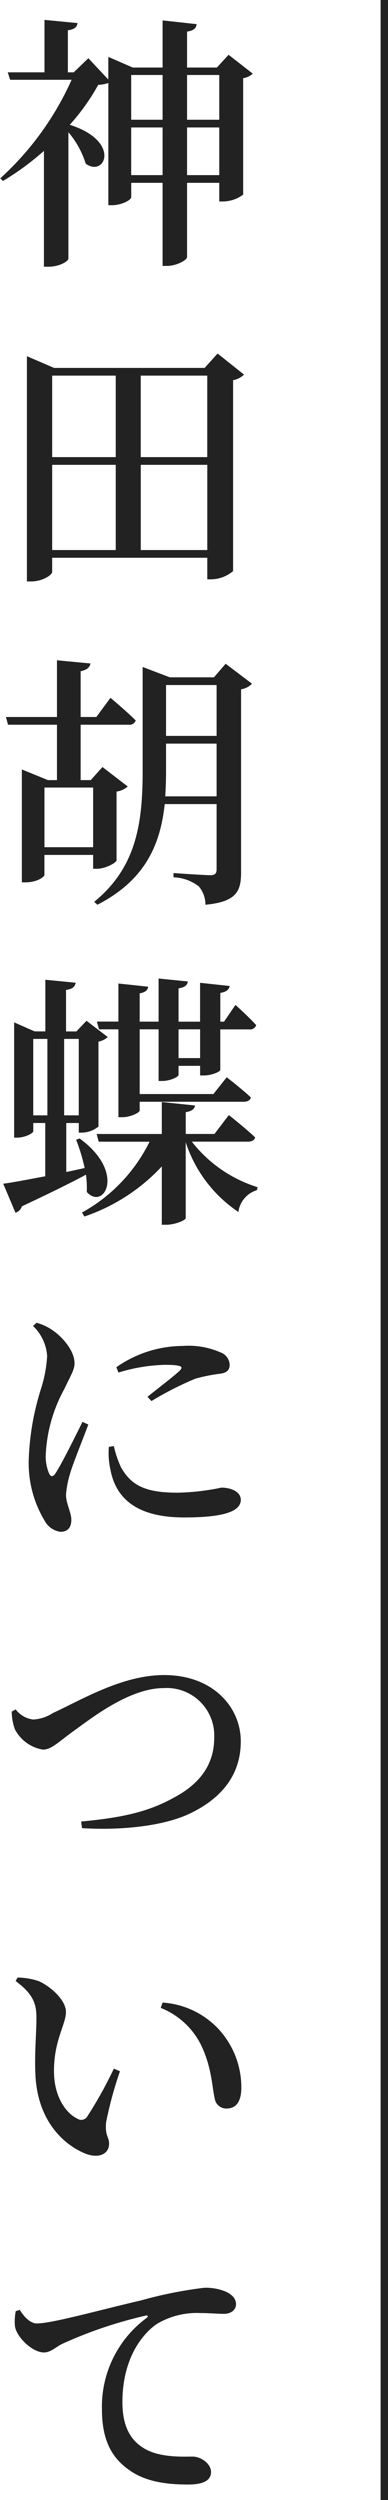 <svg xmlns="http://www.w3.org/2000/svg" xmlns:xlink="http://www.w3.org/1999/xlink" width="52.5" height="338" viewBox="0 0 52.5 338">
  <defs>
    <clipPath id="clip-path">
      <path id="パス_978" data-name="パス 978" d="M0,0H47V338H0Z" transform="translate(379 2000)" fill="#fff"/>
    </clipPath>
  </defs>
  <g id="subhead_vertical_kandakocho" transform="translate(-379 -2000)">
    <line id="線_17" data-name="線 17" y2="338" transform="translate(431 2000)" fill="none" stroke="#222" stroke-width="1"/>
    <g id="マスクグループ_234" data-name="マスクグループ 234" clip-path="url(#clip-path)">
      <g id="グループ_2189" data-name="グループ 2189" transform="translate(114 1096)">
        <path id="パス_982" data-name="パス 982" d="M20.312,31.676V25.232h4.356v6.444Zm-7.56,0V25.232H17v6.444ZM17,18.14v6.048H12.752V18.14Zm7.668,0v6.048H20.312V18.14Zm1.26-2.736-1.584,1.728H20.312v-4.86c.972-.144,1.224-.5,1.3-1.008L17,10.76v6.372H12.968l-3.312-1.44v3.06l-2.7-2.88L4.976,17.78H4.184V12.092c.9-.108,1.26-.468,1.3-.972l-4.464-.432V17.78H-3.952l.324,1.008H4.688A40.142,40.142,0,0,1-4.96,32.108l.36.36A36.433,36.433,0,0,0,.944,28.4V44.06h.612c1.584,0,2.7-.792,2.7-1.08V25.88A12.146,12.146,0,0,1,6.6,30.128c2.592,1.908,4.86-3.024-2.16-5.256a28.983,28.983,0,0,0,3.852-5.4,4.609,4.609,0,0,0,1.368-.252V35.744h.468c1.368,0,2.628-.72,2.628-1.08V32.72H17V43.952h.612c1.26,0,2.7-.792,2.7-1.188V32.72h4.356v2.52h.5a4.582,4.582,0,0,0,2.736-.936V18.572a2.551,2.551,0,0,0,1.3-.612Zm-11.88,66.96V70.844h9v11.52ZM2.06,70.844h8.6v11.52H2.06Zm8.6-12.06V69.8H2.06V58.784Zm12.384,0V69.8h-9V58.784Zm1.4-2.988L22.688,57.74H2.312L-1.36,56.156V86.612h.576c1.512,0,2.844-.864,2.844-1.3V83.408H23.048v2.916h.54a4.683,4.683,0,0,0,2.952-1.116V59.4a2.786,2.786,0,0,0,1.476-.756ZM1.016,122.54v-8.064H7.6v8.064Zm7.128,2.916c1.116,0,2.628-.828,2.628-1.152v-9.288a2.808,2.808,0,0,0,1.512-.684L8.864,111.7,7.28,113.468H5.912V105.98h6.516a.861.861,0,0,0,.936-.576c-1.26-1.26-3.42-3.06-3.42-3.06l-1.908,2.592H5.912V98.744c.9-.18,1.224-.54,1.332-1.044l-4.536-.432v7.668H-4.2l.288,1.044H2.708v7.488H1.484l-3.528-1.44v15.264h.5c1.584,0,2.556-.756,2.556-1.008v-2.7H7.6v1.872Zm9.216-9.792c.072-1.116.108-2.268.108-3.42v-3.708h6.84v7.128Zm6.948-15.048v6.876h-6.84v-6.876Zm1.224-2.88-1.584,1.836H17.972l-3.672-1.4V112.28c0,7.128-.9,13.032-6.552,17.64l.432.4c6.588-3.384,8.532-8.28,9.108-13.608h7.02v8.784c0,.576-.18.828-.864.828-.828,0-4.968-.288-4.968-.288v.576a5.881,5.881,0,0,1,3.42,1.224,3.812,3.812,0,0,1,.9,2.484c4.284-.4,4.824-1.908,4.824-4.392V101.192a2.588,2.588,0,0,0,1.476-.756Zm-3.456,49.428v3.888H19.16v-3.888Zm-13.68,0h2.628v11.88H11.6c1.008,0,2.3-.612,2.3-.9v-1.188H27.98c.5,0,.864-.18.972-.576-1.224-1.152-3.276-2.736-3.276-2.736l-1.8,2.268H13.9v-8.748H16.46v6.984h.5c1.008,0,2.2-.54,2.2-.828V152.1h2.916v1.3h.5c1.044,0,2.232-.5,2.232-.756v-5.472h3.924a.861.861,0,0,0,.936-.576c-1.044-1.152-2.808-2.736-2.808-2.736l-1.548,2.268h-.5v-3.888c.864-.144,1.188-.468,1.26-.936l-4-.432v5.256H19.16v-4.5c.9-.144,1.188-.468,1.26-.936l-3.96-.4v5.832H13.9V142.3c.828-.144,1.08-.468,1.152-.9l-4.032-.432v5.148H8.108ZM-.5,148.46H1.412v10.332H-.5Zm6.156,0v10.332H3.68V148.46ZM5.3,162.1a23.951,23.951,0,0,1,1.152,3.816l-2.484.54v-6.624H5.66v1.3h.432a3.659,3.659,0,0,0,2.232-.828V148.82a2.564,2.564,0,0,0,1.26-.612l-2.88-2.2-1.368,1.44h-1.4v-5.616c.9-.108,1.224-.468,1.3-.972l-4.1-.4v6.984H-.316l-2.772-1.224v15.588h.36c1.152,0,2.232-.612,2.232-.864v-1.116h1.62v7.2c-2.484.468-4.536.864-5.688,1.008l1.656,3.924a1.289,1.289,0,0,0,.864-.864c3.672-1.728,6.552-3.132,8.676-4.284a13.18,13.18,0,0,1,.108,2.34c2.3,2.556,5.364-2.628-.972-7.236Zm23.256.252c.5,0,.864-.18.972-.576-1.332-1.26-3.564-3.024-3.564-3.024l-1.944,2.556H20.132V158.36c.9-.144,1.188-.468,1.26-.9l-4.5-.468v4.32H8.072l.288,1.044h6.876a22.039,22.039,0,0,1-9.144,9.576l.324.54A25.435,25.435,0,0,0,16.892,165.7v7.884H17.5c1.188,0,2.628-.612,2.628-.9v-10.26a18.071,18.071,0,0,0,7.128,9.432,3.567,3.567,0,0,1,2.52-2.952l.072-.4a18.085,18.085,0,0,1-8.892-6.156ZM6.164,200.228c-.9,1.8-2.808,5.688-3.672,6.984-.324.5-.648.468-.864-.036a5.9,5.9,0,0,1-.432-2.628,20.446,20.446,0,0,1,2.52-8.784c.864-1.836,1.368-2.556,1.368-3.456,0-1.8-1.8-3.636-2.772-4.32a6.959,6.959,0,0,0-2.376-1.152l-.468.432a6.161,6.161,0,0,1,1.908,4.068,17.806,17.806,0,0,1-.864,4.536,35.563,35.563,0,0,0-1.62,9.324,15.093,15.093,0,0,0,2.16,8.424A2.873,2.873,0,0,0,3.176,215.1c.972,0,1.476-.576,1.476-1.62,0-1.008-.72-2.2-.72-3.384a12.938,12.938,0,0,1,.5-2.7c.36-1.332,1.8-4.86,2.52-6.8Zm3.564,3.384a10.368,10.368,0,0,0,.216,3.1c.756,3.96,3.672,6.444,9.972,6.444,4.14,0,7.668-.468,7.668-2.376,0-1.116-1.332-1.656-2.628-1.656a31.2,31.2,0,0,1-5.976.684c-4.464,0-6.264-1.08-7.6-3.42a13.569,13.569,0,0,1-.972-2.88Zm1.3-10.044a23.039,23.039,0,0,1,6.264-1.044c2.556,0,2.448.324,2.052.756-.648.648-2.808,2.3-4.392,3.564l.54.576a44.179,44.179,0,0,1,5.94-3.024,22.345,22.345,0,0,1,3.456-.684c.828-.144,1.188-.5,1.188-1.224a1.865,1.865,0,0,0-1.26-1.656,10.709,10.709,0,0,0-5.076-.864,15.774,15.774,0,0,0-9,2.88ZM-3.412,239.4a7.112,7.112,0,0,0,.432,2.412A5.231,5.231,0,0,0,.8,244.544c1.188,0,2.052-1.008,4.32-2.628,2.3-1.656,7.416-5.688,12.024-5.688a6.424,6.424,0,0,1,6.84,6.7c0,3.708-2.016,6.3-5.508,8.136-3.672,2.052-7.56,2.736-12.492,3.2l.108.9c5.436.324,11.3-.288,14.9-2.124,3.744-1.872,6.588-4.86,6.588-9.612,0-4.644-3.78-8.964-10.368-8.964-5.688,0-11.16,3.348-15.084,5.148a5.322,5.322,0,0,1-2.628.864,3.478,3.478,0,0,1-2.376-1.368Zm3.2,49.068c.288,6.264,3.78,9.432,6.66,10.656,1.944.792,3.312.072,3.312-1.3,0-.972-.576-1.008-.4-2.916a52.08,52.08,0,0,1,1.872-6.876l-.828-.36a55.635,55.635,0,0,1-3.6,6.48.942.942,0,0,1-1.332.288c-1.332-.612-3.168-2.7-3.168-6.444,0-4.176,1.62-6.3,1.62-7.992,0-1.584-2.052-3.42-3.636-4.14a9.031,9.031,0,0,0-2.916-.5l-.252.468c2.2,1.656,2.808,2.88,2.808,4.9C-.064,282.848-.352,285.728-.208,288.464ZM22.4,284.9c1.26,2.844,1.3,5.292,1.656,6.84a1.585,1.585,0,0,0,1.548,1.332c1.4,0,2.052-.972,2.052-2.88a11.65,11.65,0,0,0-3.168-7.956A11.4,11.4,0,0,0,17,278.744l-.252.72A10.344,10.344,0,0,1,22.4,284.9ZM-2.872,320.468a7.266,7.266,0,0,0-.108,2.016C-2.764,324-.6,326.048.944,326.048c.9,0,1.62-.72,2.376-1.116a58.615,58.615,0,0,1,11.34-3.852c.4-.108.432.108.144.324a14.909,14.909,0,0,0-6.012,12.312c0,4.356,1.44,6.7,3.816,8.316,2.34,1.62,5.364,1.872,7.848,1.872,1.656,0,3.1-.36,3.1-1.692,0-1.152-1.4-2.088-2.484-2.088-1.188,0-4.248.18-6.408-1.008-1.368-.792-3.1-2.268-3.1-6.336,0-6.552,3.276-9.684,4.716-10.62a10.561,10.561,0,0,1,5.868-1.44c1.188,0,2.3.108,3.168.108.972,0,1.62-.576,1.62-1.3,0-.792-.576-1.332-1.44-1.728a7.154,7.154,0,0,0-2.844-.5,56.972,56.972,0,0,0-8.5,1.692C8,320.432,2.024,322.124-.028,322.124c-.864,0-1.728-.9-2.3-1.836Z" transform="translate(270 896)" fill="#222"/>
      </g>
    </g>
  </g>
</svg>
